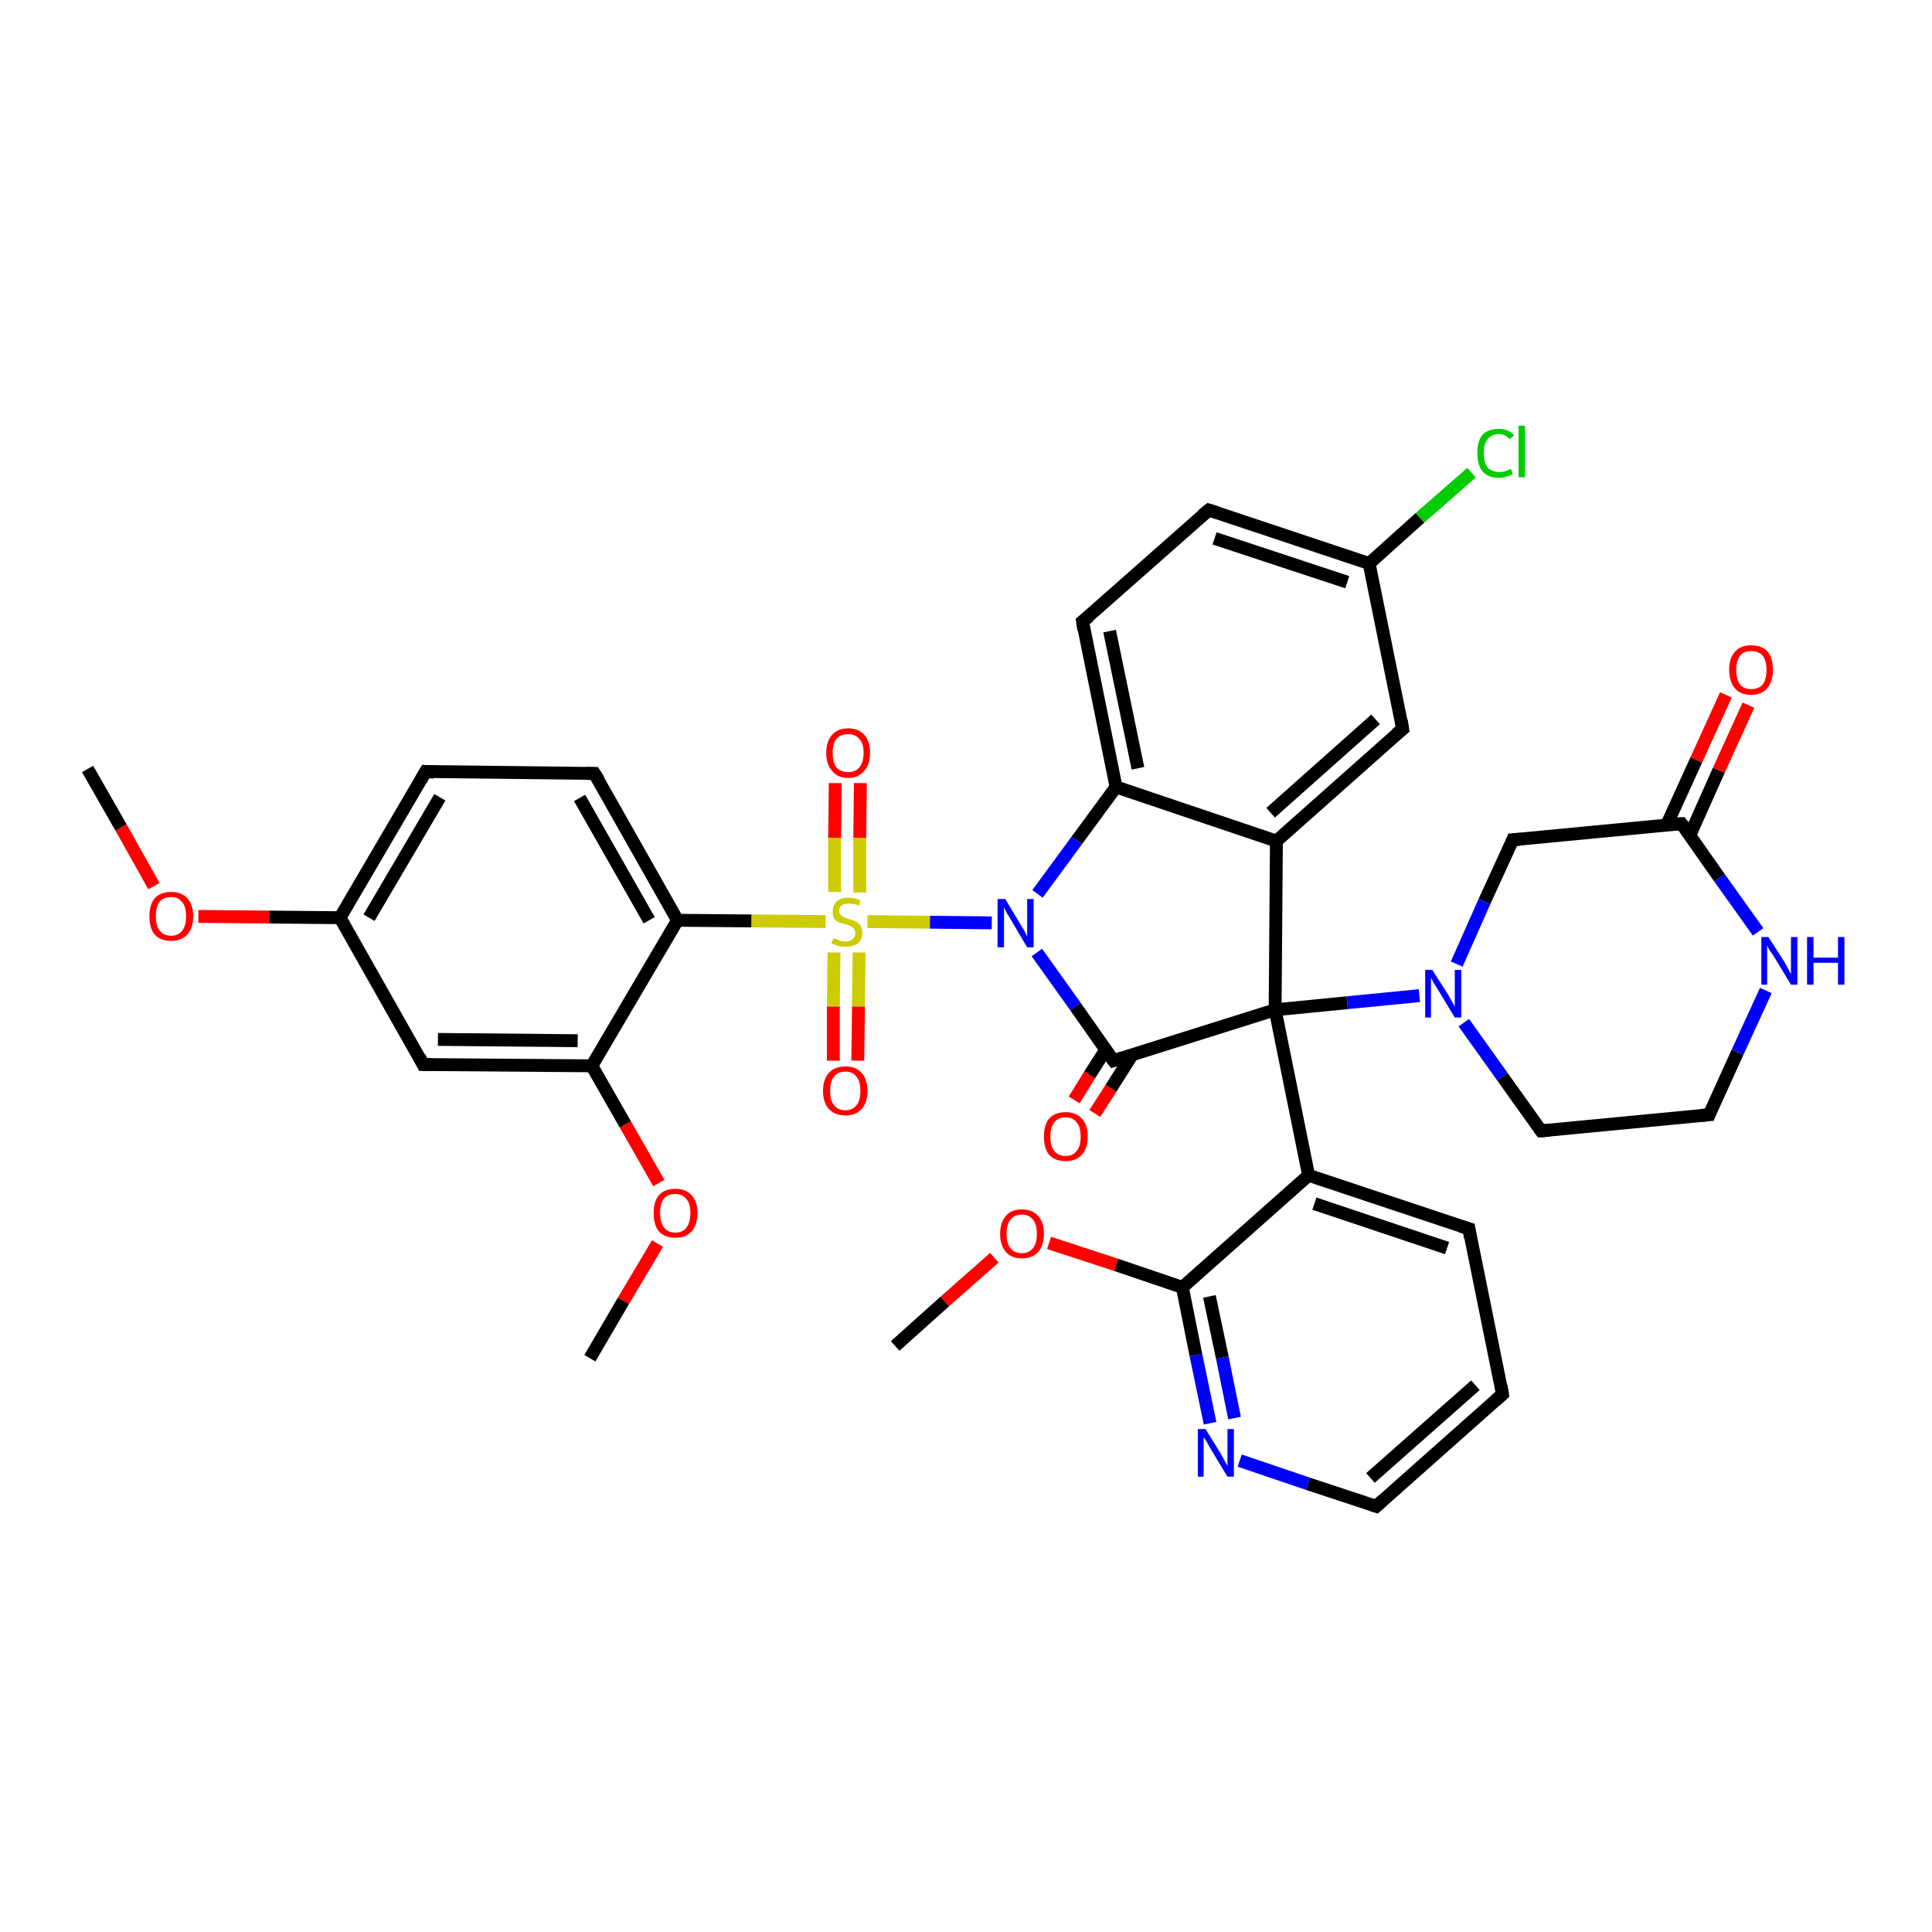 <?xml version='1.0' encoding='iso-8859-1'?>
<svg version='1.1' baseProfile='full'
              xmlns='http://www.w3.org/2000/svg'
                      xmlns:rdkit='http://www.rdkit.org/xml'
                      xmlns:xlink='http://www.w3.org/1999/xlink'
                  xml:space='preserve'
width='300px' height='300px' viewBox='0 0 300 300'>
<!-- END OF HEADER -->
<rect style='opacity:1.0;fill:#FFFFFF;stroke:none' width='300.0' height='300.0' x='0.0' y='0.0'> </rect>
<path class='bond-0 atom-0 atom-1' d='M 13.6,119.4 L 18.8,128.5' style='fill:none;fill-rule:evenodd;stroke:#000000;stroke-width:2.0px;stroke-linecap:butt;stroke-linejoin:miter;stroke-opacity:1' />
<path class='bond-0 atom-0 atom-1' d='M 18.8,128.5 L 23.9,137.6' style='fill:none;fill-rule:evenodd;stroke:#FF0000;stroke-width:2.0px;stroke-linecap:butt;stroke-linejoin:miter;stroke-opacity:1' />
<path class='bond-1 atom-1 atom-2' d='M 30.8,142.3 L 41.8,142.4' style='fill:none;fill-rule:evenodd;stroke:#FF0000;stroke-width:2.0px;stroke-linecap:butt;stroke-linejoin:miter;stroke-opacity:1' />
<path class='bond-1 atom-1 atom-2' d='M 41.8,142.4 L 52.8,142.5' style='fill:none;fill-rule:evenodd;stroke:#000000;stroke-width:2.0px;stroke-linecap:butt;stroke-linejoin:miter;stroke-opacity:1' />
<path class='bond-2 atom-2 atom-3' d='M 52.8,142.5 L 66.1,119.8' style='fill:none;fill-rule:evenodd;stroke:#000000;stroke-width:2.0px;stroke-linecap:butt;stroke-linejoin:miter;stroke-opacity:1' />
<path class='bond-2 atom-2 atom-3' d='M 57.3,142.5 L 68.3,123.8' style='fill:none;fill-rule:evenodd;stroke:#000000;stroke-width:2.0px;stroke-linecap:butt;stroke-linejoin:miter;stroke-opacity:1' />
<path class='bond-3 atom-3 atom-4' d='M 66.1,119.8 L 92.3,120.1' style='fill:none;fill-rule:evenodd;stroke:#000000;stroke-width:2.0px;stroke-linecap:butt;stroke-linejoin:miter;stroke-opacity:1' />
<path class='bond-4 atom-4 atom-5' d='M 92.3,120.1 L 105.2,142.9' style='fill:none;fill-rule:evenodd;stroke:#000000;stroke-width:2.0px;stroke-linecap:butt;stroke-linejoin:miter;stroke-opacity:1' />
<path class='bond-4 atom-4 atom-5' d='M 90.0,123.9 L 100.8,142.9' style='fill:none;fill-rule:evenodd;stroke:#000000;stroke-width:2.0px;stroke-linecap:butt;stroke-linejoin:miter;stroke-opacity:1' />
<path class='bond-5 atom-5 atom-6' d='M 105.2,142.9 L 91.9,165.5' style='fill:none;fill-rule:evenodd;stroke:#000000;stroke-width:2.0px;stroke-linecap:butt;stroke-linejoin:miter;stroke-opacity:1' />
<path class='bond-6 atom-6 atom-7' d='M 91.9,165.5 L 97.1,174.6' style='fill:none;fill-rule:evenodd;stroke:#000000;stroke-width:2.0px;stroke-linecap:butt;stroke-linejoin:miter;stroke-opacity:1' />
<path class='bond-6 atom-6 atom-7' d='M 97.1,174.6 L 102.3,183.7' style='fill:none;fill-rule:evenodd;stroke:#FF0000;stroke-width:2.0px;stroke-linecap:butt;stroke-linejoin:miter;stroke-opacity:1' />
<path class='bond-7 atom-7 atom-8' d='M 102.1,193.1 L 96.8,202.0' style='fill:none;fill-rule:evenodd;stroke:#FF0000;stroke-width:2.0px;stroke-linecap:butt;stroke-linejoin:miter;stroke-opacity:1' />
<path class='bond-7 atom-7 atom-8' d='M 96.8,202.0 L 91.6,210.9' style='fill:none;fill-rule:evenodd;stroke:#000000;stroke-width:2.0px;stroke-linecap:butt;stroke-linejoin:miter;stroke-opacity:1' />
<path class='bond-8 atom-6 atom-9' d='M 91.9,165.5 L 65.7,165.3' style='fill:none;fill-rule:evenodd;stroke:#000000;stroke-width:2.0px;stroke-linecap:butt;stroke-linejoin:miter;stroke-opacity:1' />
<path class='bond-8 atom-6 atom-9' d='M 89.7,161.6 L 68.0,161.4' style='fill:none;fill-rule:evenodd;stroke:#000000;stroke-width:2.0px;stroke-linecap:butt;stroke-linejoin:miter;stroke-opacity:1' />
<path class='bond-9 atom-5 atom-10' d='M 105.2,142.9 L 116.7,143.0' style='fill:none;fill-rule:evenodd;stroke:#000000;stroke-width:2.0px;stroke-linecap:butt;stroke-linejoin:miter;stroke-opacity:1' />
<path class='bond-9 atom-5 atom-10' d='M 116.7,143.0 L 128.2,143.1' style='fill:none;fill-rule:evenodd;stroke:#CCCC00;stroke-width:2.0px;stroke-linecap:butt;stroke-linejoin:miter;stroke-opacity:1' />
<path class='bond-10 atom-10 atom-11' d='M 129.5,147.9 L 129.4,156.3' style='fill:none;fill-rule:evenodd;stroke:#CCCC00;stroke-width:2.0px;stroke-linecap:butt;stroke-linejoin:miter;stroke-opacity:1' />
<path class='bond-10 atom-10 atom-11' d='M 129.4,156.3 L 129.4,164.7' style='fill:none;fill-rule:evenodd;stroke:#FF0000;stroke-width:2.0px;stroke-linecap:butt;stroke-linejoin:miter;stroke-opacity:1' />
<path class='bond-10 atom-10 atom-11' d='M 133.4,147.9 L 133.3,156.3' style='fill:none;fill-rule:evenodd;stroke:#CCCC00;stroke-width:2.0px;stroke-linecap:butt;stroke-linejoin:miter;stroke-opacity:1' />
<path class='bond-10 atom-10 atom-11' d='M 133.3,156.3 L 133.2,164.7' style='fill:none;fill-rule:evenodd;stroke:#FF0000;stroke-width:2.0px;stroke-linecap:butt;stroke-linejoin:miter;stroke-opacity:1' />
<path class='bond-11 atom-10 atom-12' d='M 133.5,138.6 L 133.5,130.1' style='fill:none;fill-rule:evenodd;stroke:#CCCC00;stroke-width:2.0px;stroke-linecap:butt;stroke-linejoin:miter;stroke-opacity:1' />
<path class='bond-11 atom-10 atom-12' d='M 133.5,130.1 L 133.6,121.6' style='fill:none;fill-rule:evenodd;stroke:#FF0000;stroke-width:2.0px;stroke-linecap:butt;stroke-linejoin:miter;stroke-opacity:1' />
<path class='bond-11 atom-10 atom-12' d='M 129.6,138.5 L 129.6,130.1' style='fill:none;fill-rule:evenodd;stroke:#CCCC00;stroke-width:2.0px;stroke-linecap:butt;stroke-linejoin:miter;stroke-opacity:1' />
<path class='bond-11 atom-10 atom-12' d='M 129.6,130.1 L 129.7,121.6' style='fill:none;fill-rule:evenodd;stroke:#FF0000;stroke-width:2.0px;stroke-linecap:butt;stroke-linejoin:miter;stroke-opacity:1' />
<path class='bond-12 atom-10 atom-13' d='M 134.7,143.1 L 144.4,143.2' style='fill:none;fill-rule:evenodd;stroke:#CCCC00;stroke-width:2.0px;stroke-linecap:butt;stroke-linejoin:miter;stroke-opacity:1' />
<path class='bond-12 atom-10 atom-13' d='M 144.4,143.2 L 154.0,143.3' style='fill:none;fill-rule:evenodd;stroke:#0000FF;stroke-width:2.0px;stroke-linecap:butt;stroke-linejoin:miter;stroke-opacity:1' />
<path class='bond-13 atom-13 atom-14' d='M 161.0,147.9 L 167.0,156.3' style='fill:none;fill-rule:evenodd;stroke:#0000FF;stroke-width:2.0px;stroke-linecap:butt;stroke-linejoin:miter;stroke-opacity:1' />
<path class='bond-13 atom-13 atom-14' d='M 167.0,156.3 L 172.9,164.7' style='fill:none;fill-rule:evenodd;stroke:#000000;stroke-width:2.0px;stroke-linecap:butt;stroke-linejoin:miter;stroke-opacity:1' />
<path class='bond-14 atom-14 atom-15' d='M 171.7,163.0 L 169.2,166.9' style='fill:none;fill-rule:evenodd;stroke:#000000;stroke-width:2.0px;stroke-linecap:butt;stroke-linejoin:miter;stroke-opacity:1' />
<path class='bond-14 atom-14 atom-15' d='M 169.2,166.9 L 166.8,170.8' style='fill:none;fill-rule:evenodd;stroke:#FF0000;stroke-width:2.0px;stroke-linecap:butt;stroke-linejoin:miter;stroke-opacity:1' />
<path class='bond-14 atom-14 atom-15' d='M 175.8,163.8 L 172.5,169.0' style='fill:none;fill-rule:evenodd;stroke:#000000;stroke-width:2.0px;stroke-linecap:butt;stroke-linejoin:miter;stroke-opacity:1' />
<path class='bond-14 atom-14 atom-15' d='M 172.5,169.0 L 170.0,172.9' style='fill:none;fill-rule:evenodd;stroke:#FF0000;stroke-width:2.0px;stroke-linecap:butt;stroke-linejoin:miter;stroke-opacity:1' />
<path class='bond-15 atom-14 atom-16' d='M 172.9,164.7 L 198.0,156.8' style='fill:none;fill-rule:evenodd;stroke:#000000;stroke-width:2.0px;stroke-linecap:butt;stroke-linejoin:miter;stroke-opacity:1' />
<path class='bond-16 atom-16 atom-17' d='M 198.0,156.8 L 209.2,155.7' style='fill:none;fill-rule:evenodd;stroke:#000000;stroke-width:2.0px;stroke-linecap:butt;stroke-linejoin:miter;stroke-opacity:1' />
<path class='bond-16 atom-16 atom-17' d='M 209.2,155.7 L 220.4,154.6' style='fill:none;fill-rule:evenodd;stroke:#0000FF;stroke-width:2.0px;stroke-linecap:butt;stroke-linejoin:miter;stroke-opacity:1' />
<path class='bond-17 atom-17 atom-18' d='M 227.3,158.8 L 233.3,167.2' style='fill:none;fill-rule:evenodd;stroke:#0000FF;stroke-width:2.0px;stroke-linecap:butt;stroke-linejoin:miter;stroke-opacity:1' />
<path class='bond-17 atom-17 atom-18' d='M 233.3,167.2 L 239.3,175.6' style='fill:none;fill-rule:evenodd;stroke:#000000;stroke-width:2.0px;stroke-linecap:butt;stroke-linejoin:miter;stroke-opacity:1' />
<path class='bond-18 atom-18 atom-19' d='M 239.3,175.6 L 265.4,173.1' style='fill:none;fill-rule:evenodd;stroke:#000000;stroke-width:2.0px;stroke-linecap:butt;stroke-linejoin:miter;stroke-opacity:1' />
<path class='bond-19 atom-19 atom-20' d='M 265.4,173.1 L 269.8,163.4' style='fill:none;fill-rule:evenodd;stroke:#000000;stroke-width:2.0px;stroke-linecap:butt;stroke-linejoin:miter;stroke-opacity:1' />
<path class='bond-19 atom-19 atom-20' d='M 269.8,163.4 L 274.2,153.8' style='fill:none;fill-rule:evenodd;stroke:#0000FF;stroke-width:2.0px;stroke-linecap:butt;stroke-linejoin:miter;stroke-opacity:1' />
<path class='bond-20 atom-20 atom-21' d='M 273.0,144.7 L 267.0,136.3' style='fill:none;fill-rule:evenodd;stroke:#0000FF;stroke-width:2.0px;stroke-linecap:butt;stroke-linejoin:miter;stroke-opacity:1' />
<path class='bond-20 atom-20 atom-21' d='M 267.0,136.3 L 261.1,127.9' style='fill:none;fill-rule:evenodd;stroke:#000000;stroke-width:2.0px;stroke-linecap:butt;stroke-linejoin:miter;stroke-opacity:1' />
<path class='bond-21 atom-21 atom-22' d='M 262.4,129.7 L 266.9,119.6' style='fill:none;fill-rule:evenodd;stroke:#000000;stroke-width:2.0px;stroke-linecap:butt;stroke-linejoin:miter;stroke-opacity:1' />
<path class='bond-21 atom-21 atom-22' d='M 266.9,119.6 L 271.5,109.5' style='fill:none;fill-rule:evenodd;stroke:#FF0000;stroke-width:2.0px;stroke-linecap:butt;stroke-linejoin:miter;stroke-opacity:1' />
<path class='bond-21 atom-21 atom-22' d='M 258.8,128.1 L 263.4,118.0' style='fill:none;fill-rule:evenodd;stroke:#000000;stroke-width:2.0px;stroke-linecap:butt;stroke-linejoin:miter;stroke-opacity:1' />
<path class='bond-21 atom-21 atom-22' d='M 263.4,118.0 L 268.0,107.9' style='fill:none;fill-rule:evenodd;stroke:#FF0000;stroke-width:2.0px;stroke-linecap:butt;stroke-linejoin:miter;stroke-opacity:1' />
<path class='bond-22 atom-21 atom-23' d='M 261.1,127.9 L 234.9,130.4' style='fill:none;fill-rule:evenodd;stroke:#000000;stroke-width:2.0px;stroke-linecap:butt;stroke-linejoin:miter;stroke-opacity:1' />
<path class='bond-23 atom-16 atom-24' d='M 198.0,156.8 L 198.2,130.6' style='fill:none;fill-rule:evenodd;stroke:#000000;stroke-width:2.0px;stroke-linecap:butt;stroke-linejoin:miter;stroke-opacity:1' />
<path class='bond-24 atom-24 atom-25' d='M 198.2,130.6 L 217.8,113.2' style='fill:none;fill-rule:evenodd;stroke:#000000;stroke-width:2.0px;stroke-linecap:butt;stroke-linejoin:miter;stroke-opacity:1' />
<path class='bond-24 atom-24 atom-25' d='M 197.3,126.2 L 213.6,111.7' style='fill:none;fill-rule:evenodd;stroke:#000000;stroke-width:2.0px;stroke-linecap:butt;stroke-linejoin:miter;stroke-opacity:1' />
<path class='bond-25 atom-25 atom-26' d='M 217.8,113.2 L 212.6,87.5' style='fill:none;fill-rule:evenodd;stroke:#000000;stroke-width:2.0px;stroke-linecap:butt;stroke-linejoin:miter;stroke-opacity:1' />
<path class='bond-26 atom-26 atom-27' d='M 212.6,87.5 L 220.5,80.4' style='fill:none;fill-rule:evenodd;stroke:#000000;stroke-width:2.0px;stroke-linecap:butt;stroke-linejoin:miter;stroke-opacity:1' />
<path class='bond-26 atom-26 atom-27' d='M 220.5,80.4 L 228.5,73.4' style='fill:none;fill-rule:evenodd;stroke:#00CC00;stroke-width:2.0px;stroke-linecap:butt;stroke-linejoin:miter;stroke-opacity:1' />
<path class='bond-27 atom-26 atom-28' d='M 212.6,87.5 L 187.7,79.2' style='fill:none;fill-rule:evenodd;stroke:#000000;stroke-width:2.0px;stroke-linecap:butt;stroke-linejoin:miter;stroke-opacity:1' />
<path class='bond-27 atom-26 atom-28' d='M 209.2,90.4 L 188.6,83.6' style='fill:none;fill-rule:evenodd;stroke:#000000;stroke-width:2.0px;stroke-linecap:butt;stroke-linejoin:miter;stroke-opacity:1' />
<path class='bond-28 atom-28 atom-29' d='M 187.7,79.2 L 168.1,96.5' style='fill:none;fill-rule:evenodd;stroke:#000000;stroke-width:2.0px;stroke-linecap:butt;stroke-linejoin:miter;stroke-opacity:1' />
<path class='bond-29 atom-29 atom-30' d='M 168.1,96.5 L 173.3,122.2' style='fill:none;fill-rule:evenodd;stroke:#000000;stroke-width:2.0px;stroke-linecap:butt;stroke-linejoin:miter;stroke-opacity:1' />
<path class='bond-29 atom-29 atom-30' d='M 172.3,98.0 L 176.7,119.3' style='fill:none;fill-rule:evenodd;stroke:#000000;stroke-width:2.0px;stroke-linecap:butt;stroke-linejoin:miter;stroke-opacity:1' />
<path class='bond-30 atom-16 atom-31' d='M 198.0,156.8 L 203.2,182.5' style='fill:none;fill-rule:evenodd;stroke:#000000;stroke-width:2.0px;stroke-linecap:butt;stroke-linejoin:miter;stroke-opacity:1' />
<path class='bond-31 atom-31 atom-32' d='M 203.2,182.5 L 228.1,190.8' style='fill:none;fill-rule:evenodd;stroke:#000000;stroke-width:2.0px;stroke-linecap:butt;stroke-linejoin:miter;stroke-opacity:1' />
<path class='bond-31 atom-31 atom-32' d='M 204.1,186.9 L 224.7,193.8' style='fill:none;fill-rule:evenodd;stroke:#000000;stroke-width:2.0px;stroke-linecap:butt;stroke-linejoin:miter;stroke-opacity:1' />
<path class='bond-32 atom-32 atom-33' d='M 228.1,190.8 L 233.3,216.5' style='fill:none;fill-rule:evenodd;stroke:#000000;stroke-width:2.0px;stroke-linecap:butt;stroke-linejoin:miter;stroke-opacity:1' />
<path class='bond-33 atom-33 atom-34' d='M 233.3,216.5 L 213.7,233.9' style='fill:none;fill-rule:evenodd;stroke:#000000;stroke-width:2.0px;stroke-linecap:butt;stroke-linejoin:miter;stroke-opacity:1' />
<path class='bond-33 atom-33 atom-34' d='M 229.1,215.1 L 212.8,229.5' style='fill:none;fill-rule:evenodd;stroke:#000000;stroke-width:2.0px;stroke-linecap:butt;stroke-linejoin:miter;stroke-opacity:1' />
<path class='bond-34 atom-34 atom-35' d='M 213.7,233.9 L 203.1,230.4' style='fill:none;fill-rule:evenodd;stroke:#000000;stroke-width:2.0px;stroke-linecap:butt;stroke-linejoin:miter;stroke-opacity:1' />
<path class='bond-34 atom-34 atom-35' d='M 203.1,230.4 L 192.5,226.8' style='fill:none;fill-rule:evenodd;stroke:#0000FF;stroke-width:2.0px;stroke-linecap:butt;stroke-linejoin:miter;stroke-opacity:1' />
<path class='bond-35 atom-35 atom-36' d='M 187.9,221.0 L 185.7,210.4' style='fill:none;fill-rule:evenodd;stroke:#0000FF;stroke-width:2.0px;stroke-linecap:butt;stroke-linejoin:miter;stroke-opacity:1' />
<path class='bond-35 atom-35 atom-36' d='M 185.7,210.4 L 183.6,199.9' style='fill:none;fill-rule:evenodd;stroke:#000000;stroke-width:2.0px;stroke-linecap:butt;stroke-linejoin:miter;stroke-opacity:1' />
<path class='bond-35 atom-35 atom-36' d='M 191.7,220.2 L 189.8,210.8' style='fill:none;fill-rule:evenodd;stroke:#0000FF;stroke-width:2.0px;stroke-linecap:butt;stroke-linejoin:miter;stroke-opacity:1' />
<path class='bond-35 atom-35 atom-36' d='M 189.8,210.8 L 187.8,201.3' style='fill:none;fill-rule:evenodd;stroke:#000000;stroke-width:2.0px;stroke-linecap:butt;stroke-linejoin:miter;stroke-opacity:1' />
<path class='bond-36 atom-36 atom-37' d='M 183.6,199.9 L 173.3,196.4' style='fill:none;fill-rule:evenodd;stroke:#000000;stroke-width:2.0px;stroke-linecap:butt;stroke-linejoin:miter;stroke-opacity:1' />
<path class='bond-36 atom-36 atom-37' d='M 173.3,196.4 L 162.9,193.0' style='fill:none;fill-rule:evenodd;stroke:#FF0000;stroke-width:2.0px;stroke-linecap:butt;stroke-linejoin:miter;stroke-opacity:1' />
<path class='bond-37 atom-37 atom-38' d='M 154.4,195.3 L 146.7,202.1' style='fill:none;fill-rule:evenodd;stroke:#FF0000;stroke-width:2.0px;stroke-linecap:butt;stroke-linejoin:miter;stroke-opacity:1' />
<path class='bond-37 atom-37 atom-38' d='M 146.7,202.1 L 139.0,209.0' style='fill:none;fill-rule:evenodd;stroke:#000000;stroke-width:2.0px;stroke-linecap:butt;stroke-linejoin:miter;stroke-opacity:1' />
<path class='bond-38 atom-9 atom-2' d='M 65.7,165.3 L 52.8,142.5' style='fill:none;fill-rule:evenodd;stroke:#000000;stroke-width:2.0px;stroke-linecap:butt;stroke-linejoin:miter;stroke-opacity:1' />
<path class='bond-39 atom-30 atom-13' d='M 173.3,122.2 L 167.2,130.5' style='fill:none;fill-rule:evenodd;stroke:#000000;stroke-width:2.0px;stroke-linecap:butt;stroke-linejoin:miter;stroke-opacity:1' />
<path class='bond-39 atom-30 atom-13' d='M 167.2,130.5 L 161.1,138.8' style='fill:none;fill-rule:evenodd;stroke:#0000FF;stroke-width:2.0px;stroke-linecap:butt;stroke-linejoin:miter;stroke-opacity:1' />
<path class='bond-40 atom-36 atom-31' d='M 183.6,199.9 L 203.2,182.5' style='fill:none;fill-rule:evenodd;stroke:#000000;stroke-width:2.0px;stroke-linecap:butt;stroke-linejoin:miter;stroke-opacity:1' />
<path class='bond-41 atom-23 atom-17' d='M 234.9,130.4 L 230.5,140.0' style='fill:none;fill-rule:evenodd;stroke:#000000;stroke-width:2.0px;stroke-linecap:butt;stroke-linejoin:miter;stroke-opacity:1' />
<path class='bond-41 atom-23 atom-17' d='M 230.5,140.0 L 226.2,149.7' style='fill:none;fill-rule:evenodd;stroke:#0000FF;stroke-width:2.0px;stroke-linecap:butt;stroke-linejoin:miter;stroke-opacity:1' />
<path class='bond-42 atom-30 atom-24' d='M 173.3,122.2 L 198.2,130.6' style='fill:none;fill-rule:evenodd;stroke:#000000;stroke-width:2.0px;stroke-linecap:butt;stroke-linejoin:miter;stroke-opacity:1' />
<path d='M 65.4,121.0 L 66.1,119.8 L 67.4,119.9' style='fill:none;stroke:#000000;stroke-width:2.0px;stroke-linecap:butt;stroke-linejoin:miter;stroke-opacity:1;' />
<path d='M 91.0,120.1 L 92.3,120.1 L 93.0,121.2' style='fill:none;stroke:#000000;stroke-width:2.0px;stroke-linecap:butt;stroke-linejoin:miter;stroke-opacity:1;' />
<path d='M 67.0,165.3 L 65.7,165.3 L 65.1,164.1' style='fill:none;stroke:#000000;stroke-width:2.0px;stroke-linecap:butt;stroke-linejoin:miter;stroke-opacity:1;' />
<path d='M 172.6,164.3 L 172.9,164.7 L 174.2,164.3' style='fill:none;stroke:#000000;stroke-width:2.0px;stroke-linecap:butt;stroke-linejoin:miter;stroke-opacity:1;' />
<path d='M 239.0,175.2 L 239.3,175.6 L 240.6,175.5' style='fill:none;stroke:#000000;stroke-width:2.0px;stroke-linecap:butt;stroke-linejoin:miter;stroke-opacity:1;' />
<path d='M 264.1,173.2 L 265.4,173.1 L 265.6,172.6' style='fill:none;stroke:#000000;stroke-width:2.0px;stroke-linecap:butt;stroke-linejoin:miter;stroke-opacity:1;' />
<path d='M 261.4,128.3 L 261.1,127.9 L 259.7,128.0' style='fill:none;stroke:#000000;stroke-width:2.0px;stroke-linecap:butt;stroke-linejoin:miter;stroke-opacity:1;' />
<path d='M 236.2,130.3 L 234.9,130.4 L 234.7,130.9' style='fill:none;stroke:#000000;stroke-width:2.0px;stroke-linecap:butt;stroke-linejoin:miter;stroke-opacity:1;' />
<path d='M 216.8,114.0 L 217.8,113.2 L 217.6,111.9' style='fill:none;stroke:#000000;stroke-width:2.0px;stroke-linecap:butt;stroke-linejoin:miter;stroke-opacity:1;' />
<path d='M 189.0,79.6 L 187.7,79.2 L 186.7,80.0' style='fill:none;stroke:#000000;stroke-width:2.0px;stroke-linecap:butt;stroke-linejoin:miter;stroke-opacity:1;' />
<path d='M 169.1,95.7 L 168.1,96.5 L 168.3,97.8' style='fill:none;stroke:#000000;stroke-width:2.0px;stroke-linecap:butt;stroke-linejoin:miter;stroke-opacity:1;' />
<path d='M 226.8,190.4 L 228.1,190.8 L 228.3,192.1' style='fill:none;stroke:#000000;stroke-width:2.0px;stroke-linecap:butt;stroke-linejoin:miter;stroke-opacity:1;' />
<path d='M 233.1,215.2 L 233.3,216.5 L 232.3,217.4' style='fill:none;stroke:#000000;stroke-width:2.0px;stroke-linecap:butt;stroke-linejoin:miter;stroke-opacity:1;' />
<path d='M 214.7,233.0 L 213.7,233.9 L 213.1,233.7' style='fill:none;stroke:#000000;stroke-width:2.0px;stroke-linecap:butt;stroke-linejoin:miter;stroke-opacity:1;' />
<path class='atom-1' d='M 23.2 142.3
Q 23.2 140.5, 24.0 139.5
Q 24.9 138.5, 26.6 138.5
Q 28.2 138.5, 29.1 139.5
Q 30.0 140.5, 30.0 142.3
Q 30.0 144.1, 29.1 145.1
Q 28.2 146.1, 26.6 146.1
Q 24.9 146.1, 24.0 145.1
Q 23.2 144.1, 23.2 142.3
M 26.6 145.3
Q 27.7 145.3, 28.3 144.5
Q 28.9 143.7, 28.9 142.3
Q 28.9 140.8, 28.3 140.1
Q 27.7 139.3, 26.6 139.3
Q 25.4 139.3, 24.8 140.0
Q 24.2 140.8, 24.2 142.3
Q 24.2 143.8, 24.8 144.5
Q 25.4 145.3, 26.6 145.3
' fill='#FF0000'/>
<path class='atom-7' d='M 101.5 188.3
Q 101.5 186.6, 102.3 185.6
Q 103.2 184.6, 104.9 184.6
Q 106.5 184.6, 107.4 185.6
Q 108.3 186.6, 108.3 188.3
Q 108.3 190.2, 107.4 191.2
Q 106.5 192.2, 104.9 192.2
Q 103.2 192.2, 102.3 191.2
Q 101.5 190.2, 101.5 188.3
M 104.9 191.4
Q 106.0 191.4, 106.6 190.6
Q 107.2 189.8, 107.2 188.3
Q 107.2 186.9, 106.6 186.2
Q 106.0 185.4, 104.9 185.4
Q 103.7 185.4, 103.1 186.1
Q 102.5 186.9, 102.5 188.3
Q 102.5 189.8, 103.1 190.6
Q 103.7 191.4, 104.9 191.4
' fill='#FF0000'/>
<path class='atom-10' d='M 129.4 145.7
Q 129.5 145.7, 129.8 145.8
Q 130.2 146.0, 130.5 146.1
Q 130.9 146.2, 131.3 146.2
Q 132.0 146.2, 132.4 145.8
Q 132.8 145.5, 132.8 144.9
Q 132.8 144.5, 132.6 144.2
Q 132.4 144.0, 132.1 143.8
Q 131.8 143.7, 131.3 143.5
Q 130.6 143.3, 130.2 143.2
Q 129.8 143.0, 129.5 142.6
Q 129.3 142.2, 129.3 141.5
Q 129.3 140.6, 129.9 140.0
Q 130.5 139.4, 131.8 139.4
Q 132.6 139.4, 133.6 139.8
L 133.4 140.6
Q 132.5 140.3, 131.8 140.3
Q 131.1 140.3, 130.7 140.6
Q 130.3 140.9, 130.3 141.4
Q 130.3 141.8, 130.5 142.0
Q 130.7 142.3, 131.0 142.4
Q 131.3 142.5, 131.8 142.7
Q 132.5 142.9, 132.9 143.1
Q 133.3 143.3, 133.6 143.7
Q 133.9 144.2, 133.9 144.9
Q 133.9 145.9, 133.2 146.5
Q 132.5 147.0, 131.3 147.0
Q 130.7 147.0, 130.2 146.9
Q 129.7 146.7, 129.1 146.5
L 129.4 145.7
' fill='#CCCC00'/>
<path class='atom-11' d='M 127.8 169.4
Q 127.8 167.6, 128.7 166.6
Q 129.6 165.6, 131.3 165.6
Q 132.9 165.6, 133.8 166.6
Q 134.7 167.6, 134.7 169.4
Q 134.7 171.2, 133.8 172.2
Q 132.9 173.2, 131.3 173.2
Q 129.6 173.2, 128.7 172.2
Q 127.8 171.2, 127.8 169.4
M 131.3 172.4
Q 132.4 172.4, 133.0 171.6
Q 133.6 170.9, 133.6 169.4
Q 133.6 167.9, 133.0 167.2
Q 132.4 166.4, 131.3 166.4
Q 130.1 166.4, 129.5 167.2
Q 128.9 167.9, 128.9 169.4
Q 128.9 170.9, 129.5 171.6
Q 130.1 172.4, 131.3 172.4
' fill='#FF0000'/>
<path class='atom-12' d='M 128.3 116.9
Q 128.3 115.1, 129.2 114.1
Q 130.1 113.1, 131.7 113.1
Q 133.3 113.1, 134.2 114.1
Q 135.1 115.1, 135.1 116.9
Q 135.1 118.7, 134.2 119.7
Q 133.3 120.8, 131.7 120.8
Q 130.1 120.8, 129.2 119.7
Q 128.3 118.7, 128.3 116.9
M 131.7 119.9
Q 132.8 119.9, 133.4 119.2
Q 134.1 118.4, 134.1 116.9
Q 134.1 115.4, 133.4 114.7
Q 132.8 114.0, 131.7 114.0
Q 130.6 114.0, 129.9 114.7
Q 129.3 115.4, 129.3 116.9
Q 129.3 118.4, 129.9 119.2
Q 130.6 119.9, 131.7 119.9
' fill='#FF0000'/>
<path class='atom-13' d='M 156.1 139.6
L 158.5 143.6
Q 158.7 143.9, 159.1 144.6
Q 159.5 145.4, 159.5 145.4
L 159.5 139.6
L 160.5 139.6
L 160.5 147.1
L 159.5 147.1
L 156.9 142.7
Q 156.6 142.2, 156.3 141.7
Q 156.0 141.1, 155.9 140.9
L 155.9 147.1
L 154.9 147.1
L 154.9 139.6
L 156.1 139.6
' fill='#0000FF'/>
<path class='atom-15' d='M 162.1 176.5
Q 162.1 174.7, 162.9 173.7
Q 163.8 172.7, 165.5 172.7
Q 167.1 172.7, 168.0 173.7
Q 168.9 174.7, 168.9 176.5
Q 168.9 178.3, 168.0 179.3
Q 167.1 180.3, 165.5 180.3
Q 163.8 180.3, 162.9 179.3
Q 162.1 178.3, 162.1 176.5
M 165.5 179.5
Q 166.6 179.5, 167.2 178.7
Q 167.8 178.0, 167.8 176.5
Q 167.8 175.0, 167.2 174.3
Q 166.6 173.5, 165.5 173.5
Q 164.3 173.5, 163.7 174.3
Q 163.1 175.0, 163.1 176.5
Q 163.1 178.0, 163.7 178.7
Q 164.3 179.5, 165.5 179.5
' fill='#FF0000'/>
<path class='atom-17' d='M 222.4 150.6
L 224.9 154.5
Q 225.1 154.9, 225.5 155.6
Q 225.9 156.3, 225.9 156.3
L 225.9 150.6
L 226.9 150.6
L 226.9 158.0
L 225.9 158.0
L 223.3 153.7
Q 223.0 153.2, 222.6 152.6
Q 222.3 152.0, 222.2 151.8
L 222.2 158.0
L 221.3 158.0
L 221.3 150.6
L 222.4 150.6
' fill='#0000FF'/>
<path class='atom-20' d='M 274.6 145.5
L 277.1 149.4
Q 277.3 149.8, 277.7 150.5
Q 278.1 151.2, 278.1 151.3
L 278.1 145.5
L 279.1 145.5
L 279.1 152.9
L 278.1 152.9
L 275.5 148.6
Q 275.2 148.1, 274.8 147.6
Q 274.5 147.0, 274.4 146.8
L 274.4 152.9
L 273.5 152.9
L 273.5 145.5
L 274.6 145.5
' fill='#0000FF'/>
<path class='atom-20' d='M 280.6 145.5
L 281.6 145.5
L 281.6 148.7
L 285.4 148.7
L 285.4 145.5
L 286.4 145.5
L 286.4 152.9
L 285.4 152.9
L 285.4 149.5
L 281.6 149.5
L 281.6 152.9
L 280.6 152.9
L 280.6 145.5
' fill='#0000FF'/>
<path class='atom-22' d='M 268.5 104.0
Q 268.5 102.2, 269.4 101.2
Q 270.3 100.2, 271.9 100.2
Q 273.6 100.2, 274.5 101.2
Q 275.3 102.2, 275.3 104.0
Q 275.3 105.8, 274.4 106.9
Q 273.5 107.9, 271.9 107.9
Q 270.3 107.9, 269.4 106.9
Q 268.5 105.8, 268.5 104.0
M 271.9 107.0
Q 273.1 107.0, 273.7 106.3
Q 274.3 105.5, 274.3 104.0
Q 274.3 102.6, 273.7 101.8
Q 273.1 101.1, 271.9 101.1
Q 270.8 101.1, 270.2 101.8
Q 269.6 102.6, 269.6 104.0
Q 269.6 105.5, 270.2 106.3
Q 270.8 107.0, 271.9 107.0
' fill='#FF0000'/>
<path class='atom-27' d='M 229.4 70.3
Q 229.4 68.5, 230.2 67.5
Q 231.1 66.6, 232.7 66.6
Q 234.3 66.6, 235.1 67.6
L 234.4 68.2
Q 233.8 67.4, 232.7 67.4
Q 231.6 67.4, 231.0 68.2
Q 230.4 68.9, 230.4 70.3
Q 230.4 71.8, 231.0 72.6
Q 231.7 73.3, 232.9 73.3
Q 233.7 73.3, 234.6 72.8
L 234.9 73.6
Q 234.5 73.9, 233.9 74.0
Q 233.4 74.2, 232.7 74.2
Q 231.1 74.2, 230.2 73.2
Q 229.4 72.2, 229.4 70.3
' fill='#00CC00'/>
<path class='atom-27' d='M 235.8 66.1
L 236.8 66.1
L 236.8 74.1
L 235.8 74.1
L 235.8 66.1
' fill='#00CC00'/>
<path class='atom-35' d='M 187.2 221.9
L 189.6 225.8
Q 189.8 226.2, 190.2 226.9
Q 190.6 227.6, 190.6 227.6
L 190.6 221.9
L 191.6 221.9
L 191.6 229.3
L 190.6 229.3
L 188.0 225.0
Q 187.7 224.5, 187.4 223.9
Q 187.0 223.3, 186.9 223.2
L 186.9 229.3
L 186.0 229.3
L 186.0 221.9
L 187.2 221.9
' fill='#0000FF'/>
<path class='atom-37' d='M 155.3 191.6
Q 155.3 189.8, 156.2 188.8
Q 157.0 187.8, 158.7 187.8
Q 160.3 187.8, 161.2 188.8
Q 162.1 189.8, 162.1 191.6
Q 162.1 193.4, 161.2 194.4
Q 160.3 195.4, 158.7 195.4
Q 157.0 195.4, 156.2 194.4
Q 155.3 193.4, 155.3 191.6
M 158.7 194.6
Q 159.8 194.6, 160.4 193.8
Q 161.0 193.1, 161.0 191.6
Q 161.0 190.1, 160.4 189.4
Q 159.8 188.6, 158.7 188.6
Q 157.5 188.6, 156.9 189.4
Q 156.3 190.1, 156.3 191.6
Q 156.3 193.1, 156.9 193.8
Q 157.5 194.6, 158.7 194.6
' fill='#FF0000'/>
</svg>
